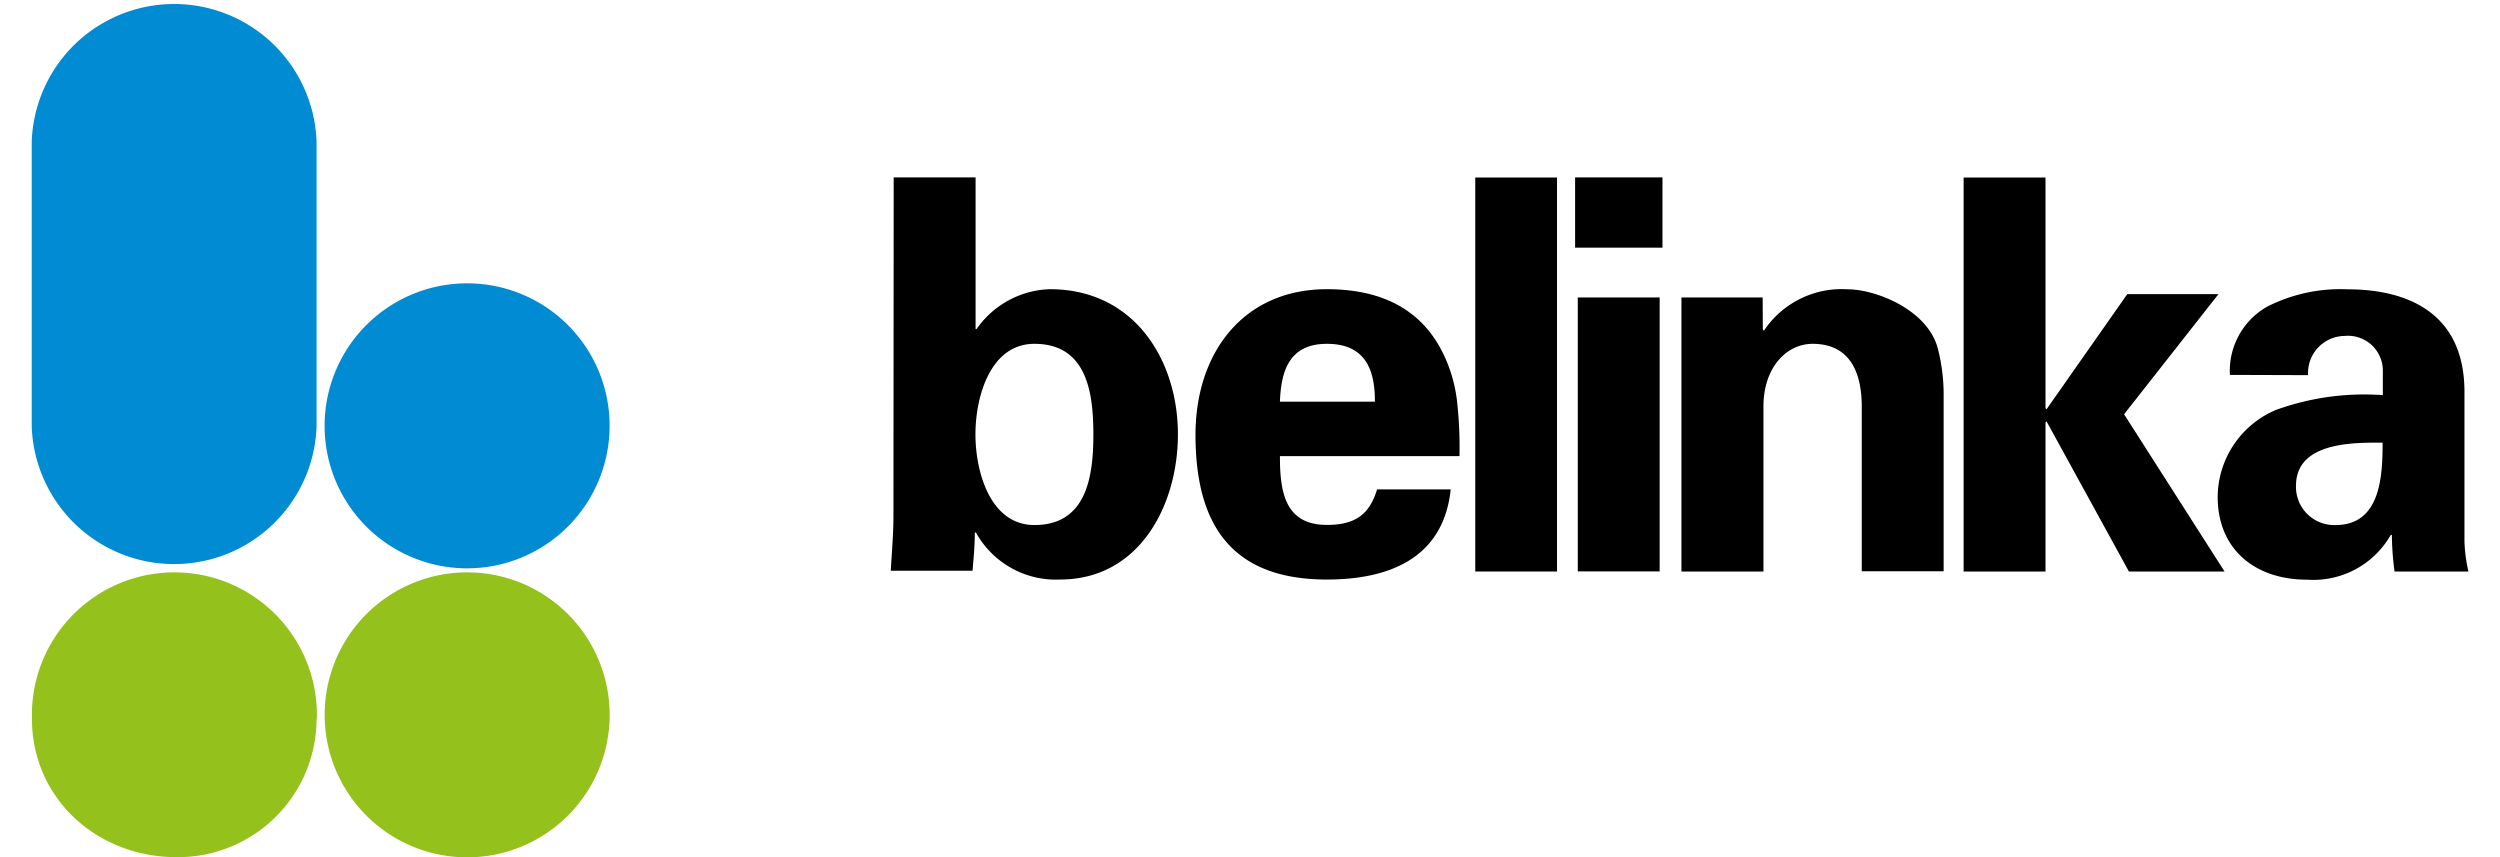<svg xmlns="http://www.w3.org/2000/svg" xmlns:xlink="http://www.w3.org/1999/xlink" viewBox="0 0 191.36 67.31" width="175" height="60"><defs><style>.cls-1{fill:none;}.cls-2{clip-path:url(#clip-path);}.cls-3{fill:#008bd2;}.cls-4{fill:#94c11c;}</style><clipPath id="clip-path" transform="translate(-618.44 -235.64)"><rect class="cls-1" width="1190.55" height="841.89"/></clipPath></defs><title>logo.belinka</title><g id="Layer_2" data-name="Layer 2"><g id="Layer_1-2" data-name="Layer 1"><g class="cls-2"><path d="M697.19,276.87c4.11,0,4.63-3.82,4.63-7.12s-.52-7.11-4.63-7.11c-3.47,0-4.63,4.16-4.63,7.11s1.16,7.12,4.63,7.12m-11.05-27.3h6.43v11.91h.08a7.28,7.28,0,0,1,5.75-3.13c6.68,0,10.06,5.62,10.06,11.4,0,5.53-3,11.4-9.26,11.4a7.17,7.17,0,0,1-6.6-3.69h-.09c0,1-.09,2-.18,3h-6.42c.08-1.42.21-2.87.21-4.29Z" transform="translate(-618.44 -235.64)"/><path d="M723.93,267.18c0-2.35-.64-4.54-3.77-4.54-3,0-3.6,2.19-3.69,4.54Zm-7.46,4.28c0,2.79.38,5.4,3.69,5.4,2.23,0,3.34-.82,3.94-2.79h5.78c-.55,5.32-4.71,7.08-9.72,7.08-7.37,0-10.32-4.16-10.32-11.36,0-6.47,3.77-11.44,10.32-11.44,4,0,7.37,1.37,9.17,5.14a11.59,11.59,0,0,1,1.07,3.86,32.09,32.09,0,0,1,.17,4.11Z" transform="translate(-618.44 -235.64)"/></g><rect x="113.37" y="13.94" width="6.42" height="30.94"/><path d="M746.29,280.51h-6.43V259h6.43Zm.22-25.42h-6.86v-5.52h6.86Z" transform="translate(-618.44 -235.64)"/><g class="cls-2"><path d="M754.39,261.49l.08.13a7.34,7.34,0,0,1,6.61-3.26c2.14,0,6.3,1.59,7.07,4.71a14.57,14.57,0,0,1,.44,3.43v14h-6.43V267.57c0-2.31-.69-4.93-3.86-4.93-2,0-3.86,1.8-3.86,4.93v12.95H748V259h6.38Z" transform="translate(-618.44 -235.64)"/></g><polygon points="158.15 32.06 158.23 32.14 164.57 23.1 171.73 23.1 164.32 32.53 172.21 44.88 164.7 44.88 158.23 33.09 158.15 33.18 158.15 44.88 151.72 44.88 151.72 13.94 158.15 13.94 158.15 32.06"/><g class="cls-2"><path d="M796.26,273.78a3,3,0,0,0,3.12,3.09c3.56,0,3.68-3.94,3.68-6.47-2.22,0-6.8-.09-6.8,3.39m-5.19-8.71a5.8,5.8,0,0,1,2.91-5.35,12.7,12.7,0,0,1,6.34-1.37c4.33,0,9.17,1.59,9.17,8.06v11.74a12.39,12.39,0,0,0,.31,2.36H804a22.55,22.55,0,0,1-.21-2.87h-.09a7,7,0,0,1-6.59,3.51c-4,0-7-2.32-7-6.51a7.47,7.47,0,0,1,4.58-6.82,20.36,20.36,0,0,1,8.39-1.16v-2a2.74,2.74,0,0,0-3-2.65,2.91,2.91,0,0,0-2.87,3.08Z" transform="translate(-618.44 -235.64)"/><path class="cls-3" d="M663.83,269.07a11.19,11.19,0,1,1-11.18-11.18,11.18,11.18,0,0,1,11.18,11.18" transform="translate(-618.44 -235.64)"/><path class="cls-4" d="M663.83,292.11a11.19,11.19,0,0,1-22.37,0,11.19,11.19,0,1,1,22.37,0" transform="translate(-618.44 -235.64)"/><path class="cls-4" d="M640.82,292.11a10.88,10.88,0,0,1-11,10.84c-6.33,0-11.35-4.7-11.35-10.84a11.19,11.19,0,1,1,22.37,0" transform="translate(-618.44 -235.64)"/><path class="cls-3" d="M640.82,269.08a11.19,11.19,0,0,1-22.37,0V246.81a11.19,11.19,0,0,1,22.37,0Z" transform="translate(-618.44 -235.64)"/></g></g></g></svg>